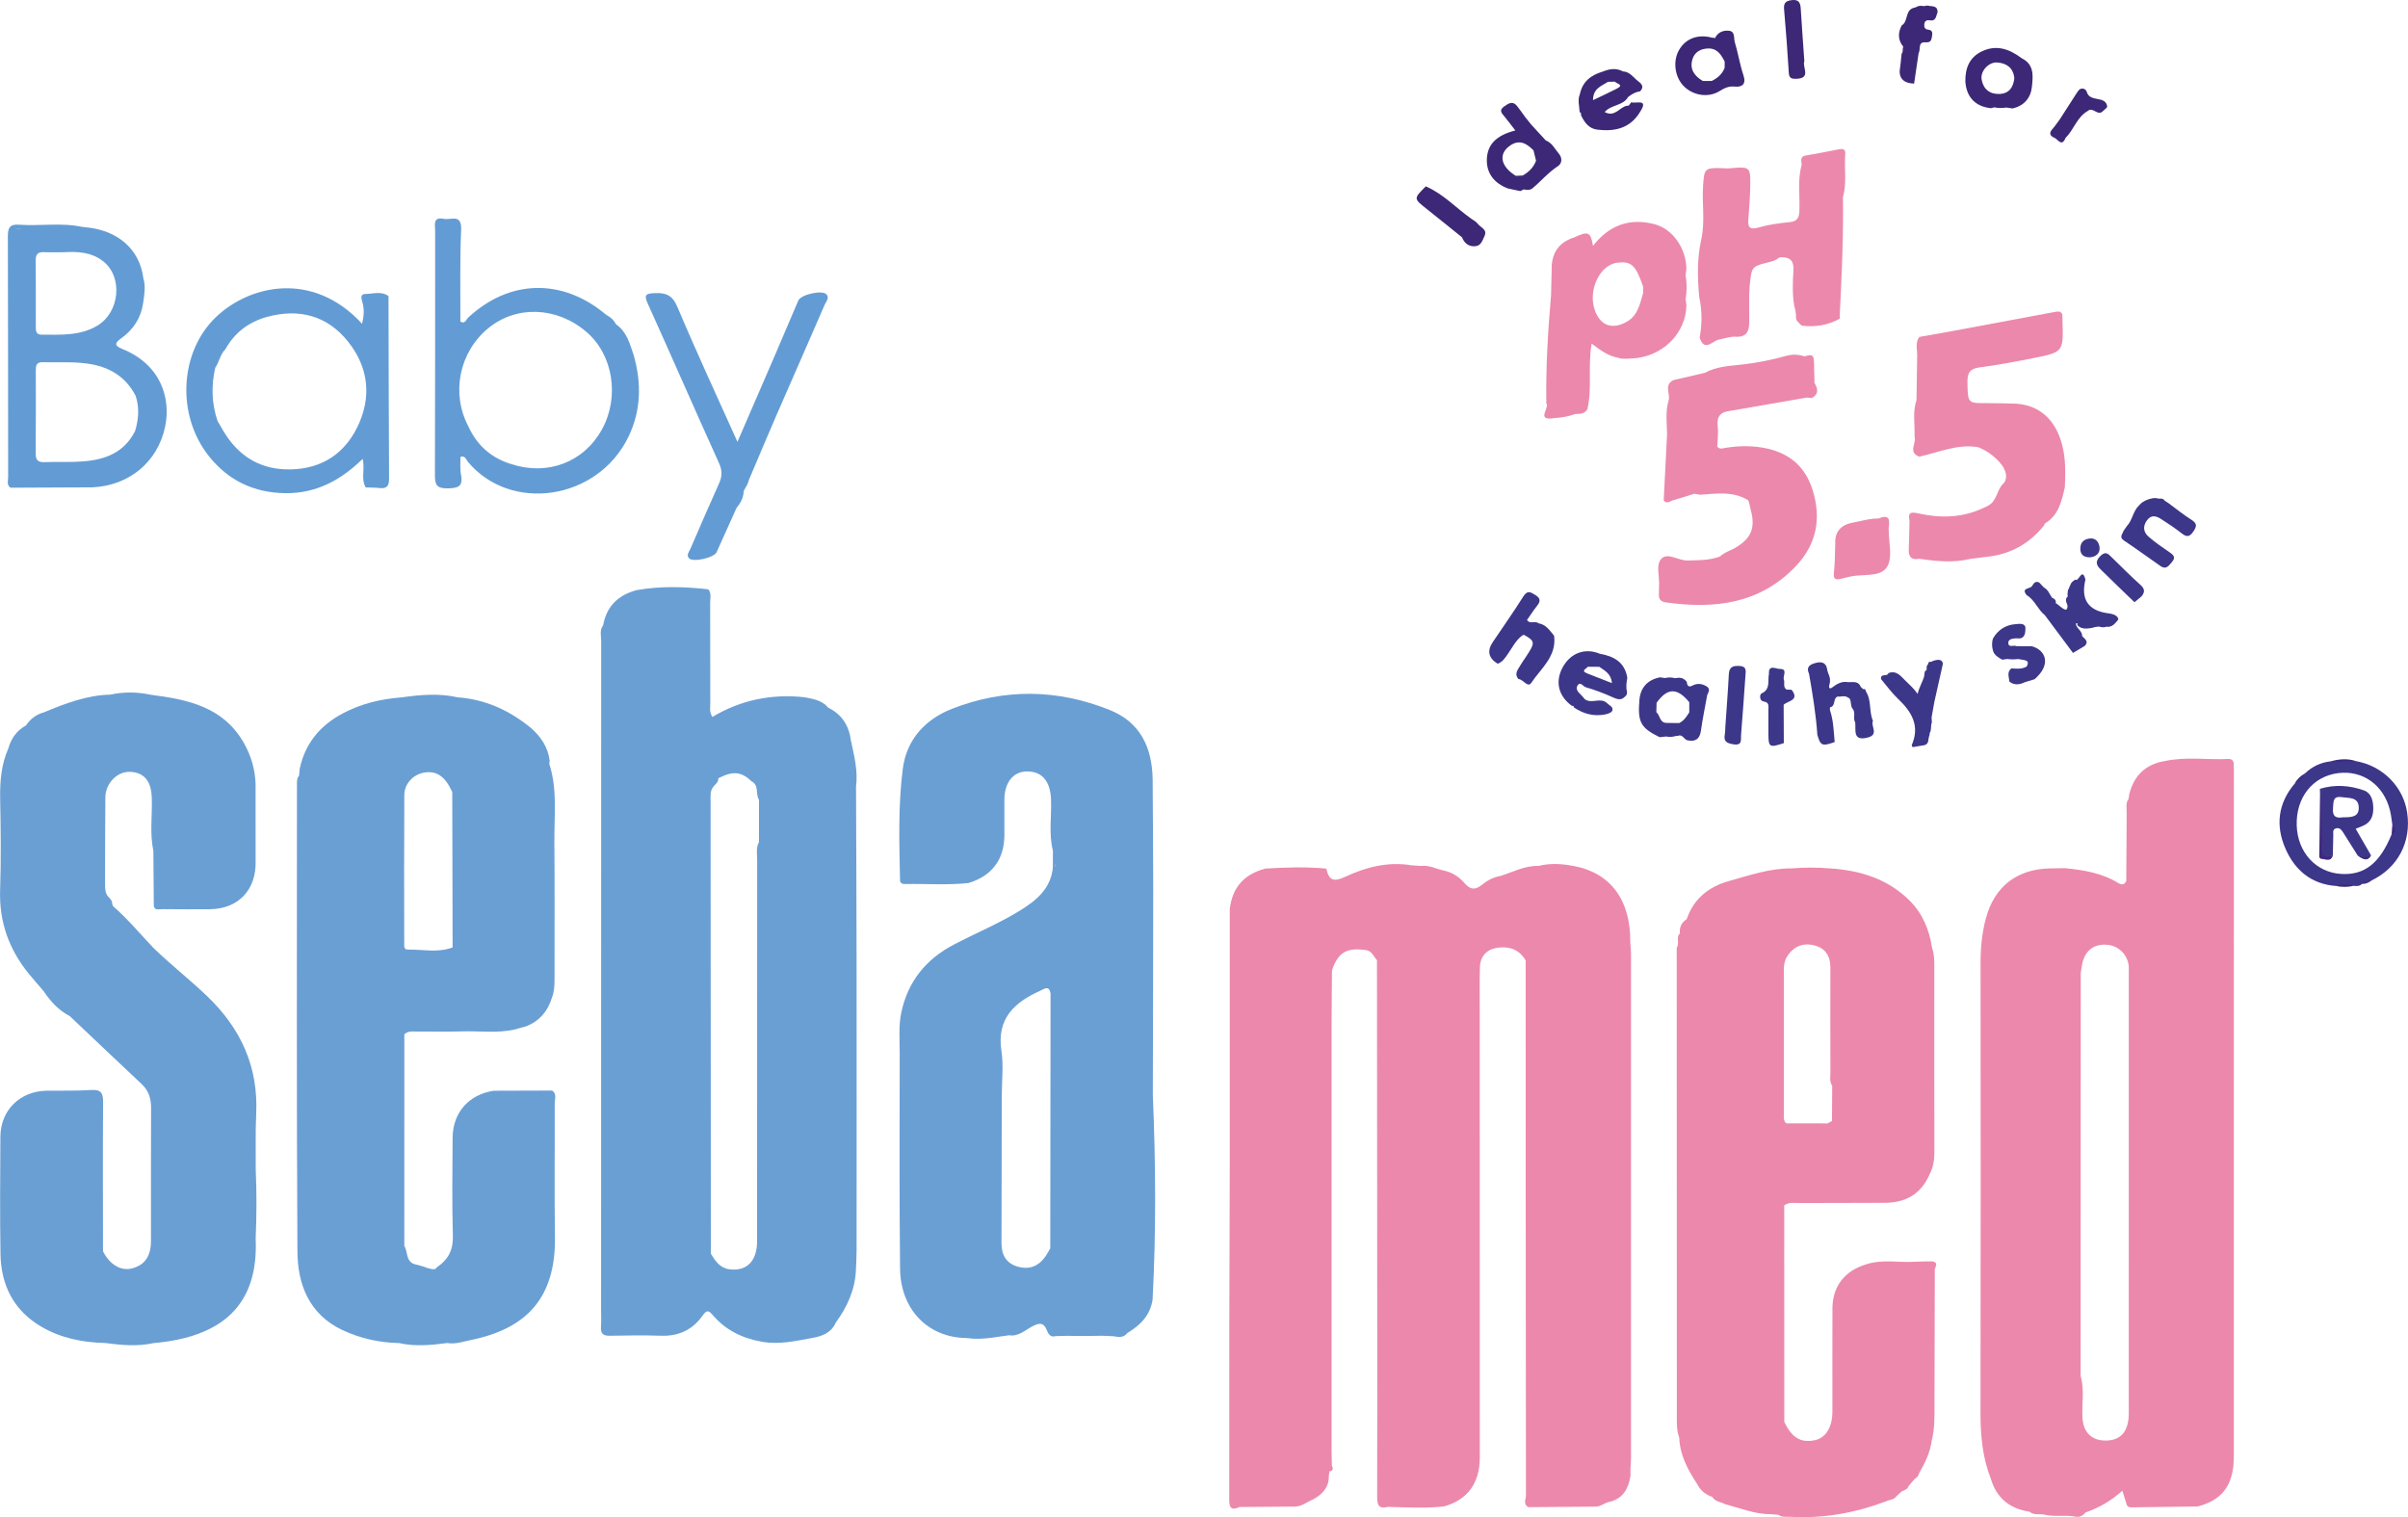 <?xml version="1.0" encoding="UTF-8"?><svg id="Capa_1" xmlns="http://www.w3.org/2000/svg" width="149.87" height="94.43" viewBox="0 0 344.261 216.918"><path d="M336.869,108.828c-1.212,.459-2.425,.608-3.643,.02,1.212-.34,2.426-.427,3.643-.02Z" style="fill:#3e297e;"/><path d="M329.522,110.589c.021,.985-.443,1.48-1.446,1.433,.328-.633,.823-1.097,1.446-1.433Z" style="fill:#3d2c7e;"/><path d="M333.946,126.671c.848-.554,1.7-.535,2.556-.018-.851,.192-1.702,.194-2.556,.018Z" style="fill:#3d2878;"/><path d="M337.7,126.376c-.165-.085-.51-.267-.443-.275,.598-.068,1.148-.687,1.797-.213-.397,.313-.834,.515-1.354,.487Z" style="fill:#433180;"/><g><path d="M122.383,112.466h0c.289-2.25-.255-4.408-.731-6.573-.269-2.146-1.293-3.768-3.275-4.728l.014-.002c-.87-1.047-2.122-1.227-3.346-1.472-4.709-.521-9.14,.376-13.205,2.817-.463-.762-.293-1.379-.295-1.961-.017-4.789,.001-9.577-.018-14.366-.003-.644,.218-1.34-.267-1.925-3.414-.386-6.826-.487-10.229,.114h0s0,0,0,0c-2.627,.692-4.311,2.286-4.803,5.019,0,0,.002,.007,.002,.007v0s0-0-0-0c-.544,.706-.284,1.528-.284,2.292-.015,31.886-.013,63.772-.014,95.659,0,.791,.043,1.586-.016,2.372-.073,.967,.337,1.275,1.272,1.258,2.434-.045,4.872-.086,7.304-.002,2.527,.088,4.518-.846,5.953-2.877,.545-.771,.817-.823,1.444-.086,1.844,2.166,4.22,3.322,7.043,3.824,2.492,.443,4.824-.12,7.205-.546,1.427-.255,2.703-.741,3.349-2.19,1.662-2.289,2.795-4.778,2.887-7.658,.031-.911,.088-1.821,.089-2.732,.006-13.627,.014-27.254,0-40.88-.008-8.455-.052-16.91-.08-25.365,0,0,0,0-0,0Zm-14.136,10.437c-.013,18.197-.007,36.393-.014,54.59-.001,2.818-1.504,4.302-3.938,3.982-1.382-.182-2.039-1.184-2.67-2.238,0,0,0-0,0-0-.013-21.566-.027-43.132-.036-64.698-0-.72-.109-1.472,.421-2.089,.287-.36,.72-.637,.685-1.183h0c2.103-1.069,3.281-.959,4.762,.445,0,0,0,0,0,0,1.102,.579,.517,1.83,1.05,2.635,0,.001,0,.002,0,.002-.001,2.017-.002,4.034-.003,6.051-.448,.797-.257,1.668-.258,2.505Z" style="fill:#6a9fd4;"/><path d="M164.815,156.633c.02-9.798,.053-19.596,.054-29.395,.001-5.294-.051-10.587-.079-15.881h0c-.093-4.495-1.751-8.079-6.13-9.843-7.474-3.01-15.07-3.106-22.551-.176-3.808,1.491-6.505,4.363-7.047,8.611-.678,5.312-.502,10.669-.387,16.013,.092,.368,.383,.436,.695,.43,3.031-.057,6.067,.183,9.094-.143,0,0-0,0-0-0h0c3.337-1.01,5.11-3.358,5.128-6.813,.009-1.697-.005-3.394,0-5.091,.007-2.455,1.242-4.018,3.19-4.05,2.178-.036,3.369,1.394,3.474,3.949,.101,2.462-.343,4.946,.273,7.388-.003,.807-.006,1.614-.009,2.422-0,0-0,0-0,0-.302,2.982-2.316,4.656-4.647,6.1-3.06,1.895-6.393,3.258-9.567,4.93-3.934,2.072-6.484,5.218-7.441,9.617-.421,1.935-.237,3.879-.24,5.818-.015,10.286-.06,20.573,.052,30.859,.064,5.87,4.025,9.873,9.475,9.921,1.205,.177,2.407,.122,3.609-.036-0,0-0-0-.001-0,0,0,0,0,0,0,.832-.118,1.665-.237,2.497-.355,1.385,.221,2.332-.771,3.412-1.315,.946-.476,1.534-.526,1.97,.545,.228,.561,.516,1.128,1.312,.888,.574-.012,1.148-.026,1.722-.039,1.617,.047,3.234,.033,4.851-.011,.554,.016,1.109,.034,1.663,.07,.72,.133,1.437,.252,1.968-.448,1.848-1.101,3.276-2.522,3.623-4.764,.517-9.732,.45-19.466,.039-29.199Zm-14.013-32.739v-.351c.04,.124,.064,.25,0,.351Zm-1.294,55.682c-.954,1.393-2.249,1.987-3.915,1.545-1.724-.457-2.418-1.671-2.413-3.392,.021-7.038,.029-14.077,.041-21.116,.003-2.124,.264-4.287-.051-6.363-.703-4.626,1.853-6.938,5.56-8.607,.594-.267,1.249-.804,1.462,.379l-.041,36.462c-.213,.364-.405,.743-.643,1.091Z" style="fill:#6a9fd4;"/><path d="M36.557,167.234s0,.001-0,.001c0-0,0-.001,0-.001,.016-2.666-.058-5.335,.066-7.996,.315-6.746-2.211-12.22-7.043-16.84-2.497-2.388-5.225-4.505-7.691-6.917-1.881-1.976-3.625-4.085-5.688-5.885-.081-.093-.134-.2-.158-.321,.022-.509-.318-.816-.633-1.137-.39-.522-.395-1.127-.393-1.741,.014-4.131-.001-8.262,.041-12.392,.021-2.031,1.708-3.724,3.528-3.651,2.032,.081,3.027,1.328,3.109,3.691,.088,2.535-.311,5.085,.227,7.606,.02,2.528,.04,5.056,.06,7.583h0c-.051,1.048,.752,.741,1.273,.748,2.238,.03,4.476,.023,6.714,.012,4.103-.02,6.713-2.789,6.571-6.956-.002-3.647-.003-7.294-.005-10.941h0c-.064-2.097-.639-4.048-1.673-5.869-2.936-5.172-8.016-6.213-13.285-6.891-1.937-.42-3.875-.44-5.815-.025,0,0,0,0,0,0h-0c-3.372,.083-6.449,1.271-9.505,2.54-1.087,.289-1.915,.931-2.538,1.854l.004,.002c-1.316,.724-2.125,1.84-2.526,3.271C.166,109.312-.031,111.759,.019,114.285c.085,4.319,.138,8.646-.008,12.962-.153,4.551,1.265,8.478,4.093,11.962,.688,.847,1.415,1.663,2.125,2.493,.985,1.465,2.139,2.753,3.739,3.574,3.434,3.249,6.862,6.506,10.307,9.744,1.005,.945,1.327,2.08,1.32,3.434-.035,6.309-.008,12.619-.016,18.928-.003,2.24-.878,3.489-2.727,3.97-1.563,.407-3.189-.557-4.13-2.449-.005-7.106-.042-14.213,.013-21.318,.01-1.333-.32-1.834-1.721-1.743-2.118,.136-4.248,.079-6.373,.103,0,0,0,0,.001,0-0,0-0,0-.001,0-3.782,.062-6.568,2.794-6.59,6.557-.033,5.594-.076,11.19,.013,16.782,.071,4.5,1.919,8.13,5.901,10.435,2.788,1.614,5.877,2.22,9.078,2.297,2.301,.303,4.602,.519,6.904,.014-0,0-0,0-0,0h0c9.841-.868,15.033-5.449,14.599-14.962,.148-3.278,.156-6.556,.009-9.834Z" style="fill:#6a9fd4;"/><path d="M78.944,155.921c-2.789,.009-5.578,.018-8.368,.027,0,0,.001,0,.001,0-0,0-.001,0-.001,0-3.568,.546-5.847,3.122-5.87,6.73-.029,4.673-.1,9.35,.037,14.019,.058,1.983-.65,3.348-2.188,4.422-.117,.051-.195,.139-.234,.261-.083,.044-.164,.057-.244,.071-.069,.004-.139,.009-.208,.013-.28-.019-.552-.141-.832-.193-.584-.25-1.207-.365-1.813-.535-1.237-.459-.91-1.767-1.423-2.619,.002-10.077,.003-20.155,.004-30.232-0,0-.07-.024-.07-.024,.004-.018,.012-.029,.017-.046,.018,.024,.035,.047,.053,.071,.545-.542,1.24-.397,1.896-.4,2.125-.012,4.251,.042,6.374-.025,2.471-.078,4.959,.286,7.414-.251,.597-.164,1.194-.328,1.791-.492,0,0-0-0-0-0,0,0,0,0,0,0,1.843-.748,3.006-2.107,3.593-3.987,.351-.86,.404-1.758,.403-2.678-.012-6.561,.037-13.123-.022-19.684-.033-3.736,.46-7.517-.733-11.181,0,0,0,0-0,0h0c.021-.128,.043-.257,.064-.385-.224-1.946-1.237-3.446-2.666-4.711-3.062-2.51-6.509-4.103-10.501-4.393-2.665-.603-5.329-.368-7.993,.009,0,0,0,0,0,0h-0c-2.98,.218-5.855,.914-8.482,2.32-3.171,1.697-5.339,4.271-6.097,7.884-.032,.332-.065,.664-.097,.997h0s-0-0-0-0c-.353,.409-.299,.908-.299,1.39,.003,22.208-.063,44.417,.067,66.625,.028,4.759,1.703,9.016,6.426,11.239,2.543,1.197,5.277,1.801,8.108,1.863,2.301,.518,4.602,.293,6.903-.009-0,0-.001,0-.001-0h.001c1.119,.208,2.181-.185,3.238-.398,7.974-1.609,12.287-5.921,12.145-14.862-.1-6.326-.008-12.655-.036-18.982-.003-.617,.337-1.35-.357-1.853Zm-14.291-42.684c.017,7.405,.034,14.81,.051,22.215-2.104,.813-4.28,.271-6.422,.313-.591,.012-.494-.596-.495-.997-.007-7.032-.029-14.065,.014-21.097,.01-1.666,1.327-2.995,2.926-3.226,1.744-.252,2.926,.589,3.926,2.792,0,0,0,0,0,0Z" style="fill:#6a9fd4;"/></g><g><path d="M319.359,109.287c.002-.529-.276-.795-.786-.772-3.027,.139-6.075-.352-9.086,.294,0,0,0,0,0,0h-0c-2.747,.46-4.41,2.077-5.076,4.756-.029,.211-.057,.423-.085,.635v.001s-0-.001-0-.001c-.452,.592-.274,1.283-.28,1.935-.032,3.273-.041,6.546-.059,9.82-.266,.567-.634,.605-1.151,.288-2.332-1.428-4.95-1.852-7.609-2.118-.729,.011-1.459,.015-2.188,.033-4.722,.116-7.914,2.618-9.126,7.149-.552,2.065-.758,4.161-.757,6.302,.019,21.454,.031,42.908-.009,64.361-.006,3.25,.279,6.412,1.478,9.453,.816,2.782,2.717,4.29,5.54,4.717,.629,.565,1.434,.236,2.138,.42,1.467,.354,2.979-.011,4.455,.287,.566,.114,1.05-.159,1.416-.61,1.921-.653,3.651-1.661,5.253-3.109,.254,.811,.431,1.377,.608,1.944,.097,.36,.382,.442,.697,.438,3.156-.037,6.313-.081,9.47-.122h0c3.182-.841,4.745-2.624,5.101-5.819,.021-.485,.061-.97,.061-1.455,.004-32.578,.005-65.156,.005-97.734,0-.365-.012-.729-.01-1.094Zm-18.109,96.669c-2.139,.093-3.404-1.103-3.526-3.256-.112-1.99,.313-4.003-.263-5.972-0-0-0-0-0-.001,.006-19.205,.012-38.411,.018-57.617h0c.089-.525,.137-1.061,.274-1.573,.468-1.75,1.72-2.611,3.521-2.461,1.551,.129,2.841,1.349,3.049,2.912,.048,.359,.025,.729,.025,1.094,0,20.993,.001,41.986-.003,62.979-.001,2.497-1.055,3.806-3.095,3.895Z" style="fill:#ec88ac;"/><path d="M233.078,134.746h0c.075-6.02-2.801-9.935-8.025-10.919-1.686-.327-3.373-.449-5.063-.03,0,0,0,0,0,0h-0c-1.964-.052-3.673,.863-5.47,1.445-1.036,.165-1.933,.662-2.72,1.305-.89,.728-1.611,.638-2.335-.197-.8-.923-1.758-1.61-2.98-1.868-1.117-.213-2.151-.841-3.344-.672-.449-.032-.899-.064-1.349-.095h-0s.001-0,.001-0c-3.334-.557-6.51,.256-9.44,1.628-1.748,.818-2.355,.502-2.737-1.155-2.902-.281-5.804-.177-8.706-.006,.001,0,.001,0,.002,0-.001,0-.001,0-.001,0-3.095,.833-4.731,2.699-5.099,5.814-.001,12.523-.002,25.047-.002,37.57,0,0,0-0,0-0h0c-.021,7.164-.051,14.328-.06,21.491-.01,8.379,.007,16.759-.012,25.138-.002,1.074,.049,1.922,1.471,1.267,2.558-.02,5.116-.04,7.674-.059-0,0-0,0-.001-0,0,0,0,0,0,0,1.143,.09,1.972-.676,2.935-1.076,1.356-.761,2.206-1.793,2.156-3.304,.03-.202,.061-.404,.091-.606-.001-.027-.001-.054-.002-.08,.081,.028,.179,.018,.301-.04l-.005-.001c.253-.214,.215-.453,.058-.702-.016-.789-.047-1.578-.047-2.366-.003-20.162-.004-40.324,.001-60.486,.001-2.671,.038-5.342,.058-8.013,.856-2.519,2.058-3.265,4.687-2.906,.975,.026,1.241,.891,1.745,1.475l0,0c.014,17.491,.029,34.982,.039,52.473,.005,8.017,.012,16.034-.014,24.051-.004,1.106,.035,2.004,1.529,1.621,2.67,.066,5.341,.228,8.008-.059-0,0-0,0-0,0h0c3.37-.932,5.135-3.307,5.136-6.995,.004-21.157-.004-42.314-.006-63.471-0-2.189-.034-4.378,.02-6.566,.042-1.697,1.025-2.687,2.697-2.873,1.663-.185,2.98,.359,3.848,1.838,.006,25.49,.008,50.98,.041,76.471,.001,.553-.442,1.286,.364,1.697,3.156-.026,6.313-.051,9.47-.077h0c.832,.062,1.432-.609,2.215-.703,1.89-.51,2.617-1.931,2.898-3.7-.001-.354-.001-.708-.002-1.062,.027-.485,.078-.971,.078-1.456,.004-24.034,.005-48.069,0-72.103-0-.545-.068-1.091-.104-1.636,0,0,0,0-0,0Z" style="fill:#ec88ac;"/><path d="M276.236,180.346c-.78,.014-1.562-.004-2.339,.049-2.38,.162-4.799-.408-7.144,.385,0,0,0,0,0,0-3.06,.945-4.758,3.146-4.772,6.28-.021,4.911-.003,9.823-.007,14.734-.002,2.261-.945,3.794-2.518,4.116-2.015,.412-3.288-.353-4.362-2.62-.004-10.315-.007-20.631-.011-30.946,0,0,0-0,0-0,.639-.49,1.39-.341,2.105-.344,4.118-.018,8.236-.004,12.354-.032,2.931-.02,5.102-1.277,6.306-4.024,.522-.989,.707-2.04,.705-3.158-.017-8.937-.017-17.873-.009-26.81,.001-.858-.046-1.699-.332-2.514h0c-.401-2.578-1.369-4.899-3.247-6.75-3.142-3.098-7.077-4.278-11.363-4.558-1.816-.142-3.632-.153-5.448,.001,0,0,.001,0,.001,0-0,0-.001,0-.001-0-3.149-.021-6.086,.999-9.061,1.835-2.749,.792-4.794,2.387-5.843,5.118-.016,.119-.06,.226-.132,.321-.734,.504-1.053,1.174-.941,2.014-.61,.53-.012,1.465-.464,2.048,.006,22.213,.013,44.426,.02,66.639,0,1.155-.071,2.317,.344,3.43h0c.091,2.487,1.224,4.571,2.542,6.585,.422,.831,1.057,1.431,1.924,1.78,.101,.008,.19,.046,.267,.113,.415,.692,1.22,.688,1.835,1.023,2.176,.569,4.284,1.45,6.588,1.432,.332,.026,.663,.052,.995,.077h0s-0,0-0,0c.533,.393,1.158,.261,1.749,.295,4.7,.268,9.226-.55,13.617-2.198,.503-.253,1.155-.197,1.522-.733,.25-.229,.5-.458,.751-.686,.402-.201,.87-.319,1.029-.824,.282-.329,.563-.658,.845-.988,.347-.164,.539-.449,.63-.811,.858-1.474,1.593-2.996,1.811-4.716,.418-1.594,.385-3.222,.386-4.852,.004-6.531,.029-13.062,.045-19.592,.151-.467,.498-1-.377-1.122Zm-21.206-41.71c-.001-.691,.112-1.331,.486-1.911,.942-1.46,2.308-1.98,3.942-1.54,1.54,.415,2.233,1.536,2.228,3.144-.018,4.987-.009,9.975,.005,14.962,.002,.656-.16,1.345,.254,1.952,0,.001,0,.001,0,.002-.009,1.676-.019,3.353-.029,5.029-.215,.115-.43,.231-.645,.346-0,0-.001,0-.001,0-1.963-.003-3.925-.006-5.888-.009-.432-.371-.351-.879-.351-1.357-.001-6.873,.007-13.746-.002-20.619Z" style="fill:#ec88ac;"/></g><g><path d="M118.133,42.068c-.632-.643-3.64,.049-4.005,.897-1.154,2.676-2.279,5.364-3.432,8.04-1.709,3.968-3.433,7.93-5.269,12.169-2.974-6.628-5.892-12.902-8.578-19.274-.714-1.694-1.623-2.064-3.261-1.991-1.312,.058-1.543,.261-.972,1.524,3.425,7.58,6.745,15.208,10.177,22.785,.48,1.059,.458,1.899,.004,2.905-1.401,3.098-2.745,6.221-4.095,9.342-.181,.419-.612,.872-.215,1.338,.545,.642,3.599-.044,3.965-.858,.948-2.102,1.892-4.205,2.838-6.308,.54-.664,.963-1.381,1.02-2.262-.003-.108,.023-.208,.079-.301,.274-.466,.557-.927,.679-1.463,1.329-3.125,2.639-6.259,3.993-9.373,2.276-5.235,4.59-10.452,6.851-15.693,.19-.439,.725-.964,.22-1.477Z" style="fill:#639cd4;"/><path d="M55.54,42.325c-1.038-.739-2.195-.313-3.297-.294-.688,.012-.645,.489-.47,1.051,.317,1.021,.278,2.058-.019,3.203-6.98-7.59-16.036-5.598-20.909-.924-5.152,4.942-5.683,13.936-.995,19.844,2.755,3.473,6.418,5.247,10.922,5.307,4.431,.059,7.963-1.869,11.07-4.9,.371,1.47-.288,2.841,.443,4.078,.667,.027,1.338,.014,2,.088,1.062,.119,1.344-.359,1.338-1.362-.05-8.697-.06-17.395-.083-26.092h0Zm-4.503,18.826c-2.066,4.151-5.674,6.11-10.262,5.952-3.86-.132-6.781-2.071-8.779-5.377-.308-.51-.602-1.03-.902-1.545-.839-2.487-.91-5.009-.335-7.56,.006-.018,.011-.037,.017-.055,.573-.822,.689-1.893,1.434-2.62,1.312-2.367,3.297-3.877,5.885-4.619,4.616-1.274,8.658-.234,11.647,3.497,2.989,3.729,3.434,8.028,1.294,12.328Z" style="fill:#639cd4;"/><path d="M17.441,49.874c-1.264-.506-.897-.939-.081-1.532,1.689-1.228,2.776-2.852,3.09-4.948,.173-1.205,.404-2.409,.039-3.619-.522-4.162-3.701-6.925-8.397-7.295-.104-.044-.211-.055-.322-.034h-.001s0,0,.001,0c-2.997-.656-6.035-.101-9.044-.321-1.325-.097-1.612,.437-1.608,1.668,.042,11.479,.024,22.959,.041,34.439,.001,.506-.244,1.11,.345,1.497,3.89-.017,7.781-.035,11.671-.052h-0c5.273-.226,9.404-3.632,10.444-8.741,.812-3.984-.61-8.833-6.178-11.06Zm-2.682-12.51c2.852,2.263,2.349,7.301-.86,9.204-2.496,1.48-5.256,1.28-7.986,1.28-.792,0-.799-.583-.799-1.149-.001-3.161,.016-6.322-.012-9.483-.007-.863,.33-1.206,1.185-1.163,.849,.042,1.702,.009,2.876,.009,1.77-.106,3.864-.072,5.596,1.302Zm-11.576-4.721c-.028,.003-.057,.004-.085,.007-.328,.011-.656,.025-.985,.049,.355-.059,.712-.059,1.069-.056Zm7.566,33.385c-1.457,.047-2.917-.013-4.373,.047-.932,.038-1.29-.281-1.28-1.246,.041-3.947,.023-7.896,.019-11.843-.001-.66,.053-1.221,.939-1.198,2.122,.053,4.247-.1,6.367,.186,3.085,.415,5.502,1.79,6.968,4.62,0,0,0,0,0,0,.561,1.694,.422,3.377-.087,5.053-1.797,3.516-5.019,4.268-8.553,4.382Z" style="fill:#639cd4;"/><path d="M88.064,46.367l.005-.001c-.251-.469-.585-.862-1.047-1.138-.152-.098-.316-.181-.454-.296-6.219-5.186-13.756-4.994-19.633,.471-.285,.265-.448,.984-1.119,.573,.019-4.37-.086-8.745,.108-13.106,.105-2.363-1.435-1.376-2.463-1.58-1.621-.322-1.253,.847-1.254,1.677-.01,11.655,.013,23.309-.032,34.964-.005,1.363,.254,1.914,1.782,1.89,1.493-.023,2.285-.221,1.948-1.946-.161-.822-.064-1.693-.084-2.542,0,0,0-0,0-0,.67-.268,.809,.381,1.065,.688,6.109,7.337,18.533,5.521,22.938-3.534,1.844-3.791,1.899-7.689,.782-11.672-.57-1.641-.973-3.377-2.542-4.448Zm-2.015,15.037c-2.579,4.673-7.736,6.649-12.934,4.957h0v0c-2.876-.872-4.927-2.682-6.165-5.417-2.49-4.714-1.296-10.606,2.84-14.007,4.029-3.314,9.797-3.106,14.032,.504,3.831,3.267,4.795,9.311,2.228,13.963Z" style="fill:#639cd4;"/></g><path d="M344.147,116.185c-.551-3.706-3.466-6.653-7.277-7.357-1.215-.027-2.428,.135-3.643,.02-1.432,.16-2.666,.742-3.704,1.74-.28,.681-.75,1.171-1.446,1.433-2.412,2.829-2.769,6.032-1.326,9.328,1.342,3.064,3.686,5.05,7.196,5.322,.85-.289,1.702-.257,2.556-.018,.434,.056,.855,.057,1.198-.278-.043-.097-.163-.282-.136-.272,.546,.216,.969-.355,1.49-.216,3.774-1.825,5.714-5.521,5.092-9.703Zm-2.224,3.097c-1.689,4.153-3.875,5.868-7.224,5.667-3.593-.216-6.222-3.086-6.343-6.923-.126-3.989,2.266-7.021,5.906-7.487,3.56-.457,6.59,1.736,7.452,5.417,.151,.645,.211,1.312,.313,1.969,.155,.467,.32,.935-.105,1.357Z" style="fill:#3c3789;"/><path d="M341.923,119.282c.035-.452,.07-.905,.105-1.357,.288,.477,.777,.97-.105,1.357Z" style="fill:#3d287a;"/><g><path d="M257.962,8.764c-.181-2.607-.364-5.085-.518-7.566-.054-.871-.334-1.312-1.333-1.174-.847,.117-1.12,.446-1.047,1.294,.261,3.019,.49,6.042,.674,9.066,.044,.733,.309,.89,.996,.883,2.327-.023,.871-1.73,1.229-2.503Z" style="fill:#3c2876;"/><path d="M211.309,32.036c-.249-.333-.64-.549-.995-.785-2.159-1.534-3.985-3.533-6.471-4.606-1.766,1.753-1.758,1.742,.121,3.226,1.693,1.337,3.365,2.7,5.047,4.052,.359,.881,1.005,1.389,1.964,1.272,.777-.095,.969-.834,1.251-1.427,.463-.97-.525-1.208-.917-1.732Z" style="fill:#3c2876;"/><path d="M271.865,3.648c.006-.004,.009-.009,.015-.013,.002-.004,.004-.008,.006-.012l-.021,.025Z" style="fill:#3c2876;"/><path d="M275.572,.795c-.175,.033-.351,.057-.527,.079-.423-.086-.824-.059-1.183,.183-.078,.018-.158,.032-.235,.056-1.312,.335-.769,1.958-1.746,2.523-.537,1.039-.568,2.046,.196,3.002,.012,.027,.014,.053,.024,.08-.152,.295,.035,.708-.234,.962-.024,.226-.048,.452-.071,.678-.044,.407-.06,.82-.136,1.222q-.434,2.275,1.993,2.377c.214-1.443,.428-2.886,.641-4.329,.331-.532-.155-1.657,.963-1.576,.701,.051,.855-.216,.94-.756,.077-.493,.192-.981-.557-1.062-.439-.048-.584-.353-.529-.784,.061-.477,.38-.613,.772-.544,.928,.162,.882-.607,1.118-1.113,.055-1.09-.842-.825-1.429-.998Z" style="fill:#3c2876;"/><path d="M298.325,13.101c-.106-.399-.847-.754-1.286,.001-.061,.105-.139,.2-.204,.302-.786,1.221-1.571,2.443-2.356,3.665-.356,.472-.684,.971-1.076,1.411-.524,.588-.265,.981,.305,1.215,.504,.207,1.065,1.379,1.597,.013,1.199-1.157,1.617-2.958,3.162-3.83,.729-.672,1.376,.701,2.103,.085,.243-.259,.726-.558,.69-.769-.27-1.592-2.509-.49-2.934-2.093Z" style="fill:#3c2876;"/><path d="M233.219,14.619c-.121,.161-.243,.322-.364,.483-.101,.013-.201,.023-.297,.025-1.026,.22-1.706,1.676-3.144,.891,.968-1.094,2.642-.878,3.349-2.147,.508-.392,1.044-.727,1.7-.805,.592-.584,.324-1.028-.232-1.425-.698-.533-1.188-1.386-2.202-1.433-.978-.523-1.948-.36-2.915,.037h-0c-1.666,.491-2.883,1.434-3.247,3.233h0s0,0,0,0c-.355,.833-.067,1.675-.034,2.514,.069,.07,.138,.14,.207,.21-.004,.088-.005,.176-.011,.264,.504,1.05,1.129,1.959,2.429,2.081,2.478,.28,4.621-.236,6.01-2.536h0s0,0,0,0c1.294-1.995-.589-1.145-1.248-1.392Zm-5.469-.3c-.017-1.655,1.202-2.028,2.151-2.624h0c.333-.007,.665-.013,.998-.02,.165,.318,1.401,.405,.238,1.007-1.06,.549-2.149,1.042-3.388,1.638Z" style="fill:#3c2876;"/><path d="M220.996,20.079l-2.094-2.279c-.276-.343-.552-.686-.828-1.029,0,0,0,0,0,0v-0c-.391-.535-.765-1.084-1.177-1.603-.622-.784-1.186-.413-1.839,.04-.796,.552-.388,.948,.016,1.437,.527,.639,1.021,1.306,1.565,2.008-2.722,.698-3.982,2-4.067,4.085-.08,1.961,.976,3.436,3.015,4.21,0,0,0,0,0,0,0,0-0,0-0,0,.589,.125,1.179,.25,1.768,.375,.164-.082,.328-.163,.492-.245,.123,.023,.245,.046,.368,.067,.31,.024,.631-.015,.863-.208,1.238-1.035,2.279-2.285,3.656-3.182,.619-.403,.625-1.208,.133-1.781-.575-.671-.962-1.548-1.87-1.895Zm-3.307,5.015s-0,0-0,0c0,0,0,0,0,0-.329,.015-.657,.03-.985,.045-2.198-1.362-2.527-3.165-.786-4.345,1.343-.911,2.369-.261,3.321,.705h0s0,0,0,0c.122,.492,.245,.985,.367,1.477h0c-.359,.96-1.038,1.629-1.917,2.119Z" style="fill:#3c2876;"/><path d="M248.011,5.997c-.17-.557,.085-1.496-.81-1.597-.844-.096-1.623,.215-2.029,1.082-.093-.089-.2-.113-.322-.072h-0s0,0,0,0c-2.07-.579-3.841,.067-4.809,1.753-.886,1.543-.623,3.758,.602,5.073,1.306,1.401,3.535,1.802,5.159,.809,.708-.433,1.307-.751,2.208-.665,1.032,.099,1.687-.317,1.236-1.646-.522-1.541-.76-3.178-1.236-4.737Zm-3.303,5.577h0c-.42,.001-.84,.002-1.261,.002-1.208-.705-1.926-1.693-1.479-3.125,.319-1.023,1.178-1.49,2.234-1.52,1.302-.037,1.87,.89,2.373,1.882h0s0,0,0,0c-.004,.301-.008,.602-.012,.903-.355,.882-1.013,1.462-1.855,1.858Z" style="fill:#3c2876;"/><path d="M289.058,8.343c-1.73-1.308-3.587-2.012-5.704-1.006-1.798,.854-2.403,2.421-2.374,4.309,.148,2.249,1.444,3.601,3.666,3.823,.152-.054,.305-.092,.457-.121,.579,.11,1.156,.127,1.731,.024,.294,.043,.588,.093,.881,.135,1.666-.375,2.619-1.5,2.783-3.107,.154-1.508,.358-3.177-1.439-4.057Zm-3.203,5.09c-1.414,.053-2.327-.719-2.551-2.096-.192-1.182,1.023-2.488,2.223-2.405,1.34,.093,2.297,.746,2.456,2.237-.134,1.289-.727,2.211-2.128,2.264Z" style="fill:#3c2876;"/></g><g><path d="M294.814,63.59c-.939-3.61-3.235-5.653-6.606-5.879-1.339-.026-2.677-.079-4.015-.072-2.924,.015-2.856,.026-2.912-2.997-.025-1.36,.37-1.944,1.774-2.122,2.526-.32,5.033-.808,7.533-1.298,4.429-.869,4.424-.892,4.28-5.389-.006-.182-.005-.365-.002-.547,.012-.688-.404-.816-.962-.712-5.061,.941-10.12,1.887-15.18,2.833-1.44,.254-2.879,.507-4.319,.761-.68,.905-.241,1.931-.316,2.902,0-0,0-0,0-.001,0,0,0,0-0,.001-.03,2.039-.061,4.079-.092,6.118-0,.001-0,.002-0,.002-.578,1.712-.213,3.475-.286,5.214l0-0s-0,0-0,0c.337,.936-.999,2.267,.681,2.887,0,0,0-0-0-0h0c2.784-.613,5.467-1.857,8.431-1.354,1.471,.607,2.679,1.546,3.596,2.851,.367,.725,.591,1.458,.115,2.226-.82,.672-.925,1.764-1.514,2.572-.373,.607-1.022,.834-1.614,1.106-2.91,1.334-5.94,1.412-9.012,.74-.943-.206-1.723-.385-1.397,1.034,0,0,0,0,0,0,0,0-0-0-0-0-.034,1.366-.048,2.732-.108,4.097-.049,1.111,.448,1.533,1.521,1.328h0c2.427,.359,4.853,.6,7.282,.015-0,0-0,0-.001-0h0c.955-.121,1.91-.242,2.865-.362,3.178-.446,5.727-1.974,7.714-4.472-0-.093,.032-.172,.097-.238,1.956-1.169,2.383-3.178,2.839-5.17,.095-2.038,.132-4.073-.392-6.071Z" style="fill:#ec88ac;"/><path d="M242.995,48.258c.612,1.933,1.632,.757,2.551,.338,.961-.175,1.891-.552,2.895-.443,1.251-.04,1.614-.807,1.639-1.92,.043-1.874-.095-3.753,.094-5.622,.25-2.482,.303-2.526,2.662-3.112,.533-.133,1.056-.268,1.477-.648,.111-.055,.228-.077,.351-.065,1.338-.021,1.83,.558,1.735,1.954-.113,1.669-.159,3.364,.122,5.034,.161,.409,.189,.871,.258,1.316-.052,.379-.021,.736,.353,1,.12,.175,.272,.338,.494,.473,1.919,.243,3.732-.072,5.429-1.012-.002-.103-.015-.205-.04-.306,.287-5.691,.549-11.383,.465-17.085v-.001s0,.001,0,.001c.583-2.01,.16-4.074,.328-6.107,.052-.623-.209-.849-.877-.709-1.65,.346-3.315,.625-4.973,.931-.7,.29-.338,.887-.393,1.364v.001s-0-.001-0-.001c-.599,2.136-.227,4.324-.31,6.486-.04,1.035-.307,1.526-1.406,1.637-1.5,.151-3.019,.352-4.461,.77-1.471,.426-1.499-.298-1.422-1.345,.102-1.387,.217-2.774,.252-4.163,.081-3.24,.063-3.239-3.034-2.951-.18,.017-.363-.001-.545-.002-.181-.019-.362-.028-.544-.034-2.409-.07-2.447,.154-2.61,2.472-.182,2.585,.315,5.18-.267,7.753-.609,2.694-.531,5.431-.295,8.167,.431,1.942,.43,3.887,.069,5.836Z" style="fill:#ec88ac;"/><path d="M270.006,75.548c.174-1.125,.205-2.106-1.425-1.413,0,0,0,0,0,0h0c-1.284-.019-2.502,.364-3.745,.6q-2.57,.488-2.457,3.025c-.053,1.365-.032,2.739-.188,4.092-.1,.869,.145,1.102,.939,.913,.462-.11,.923-.222,1.385-.333-0,0-0,0-.001-0h0c1.758-.384,4.147,.094,5.141-1.197,1.041-1.351,.336-3.63,.369-5.505,.001-.06-.013-.121-.02-.181Z" style="fill:#ec88ac;"/><path d="M259.027,56.912c1.033-.566,.879-1.339,.38-2.172-.001-.121-.002-.243-.002-.364-.016-.591-.042-1.182-.046-1.773-.012-1.803-.011-2.029-1.409-1.655-.202-.076-.421-.141-.677-.177-.67-.129-1.341-.049-1.973,.128-2.027,.566-4.087,.972-6.171,1.212-1.847,.213-3.714,.27-5.398,1.193-1.486,.345-2.973,.69-4.459,1.035-0,0-0,0-0,.001-1.42,.663-.466,1.909-.703,2.862,0,0,0,0,0,.001v-.001c-.489,1.595-.265,3.224-.233,4.844h0c-.16,3.164-.321,6.328-.481,9.493,.429,.587,.878,.123,1.297,.001,1.028-.298,2.049-.622,3.071-.941,.273,.034,.546,.072,.815,.136,2.349-.155,4.728-.556,6.902,.798,.182,.445,.242,.924,.366,1.385,.694,2.578,.048,4.08-2.221,5.405-.722,.421-1.56,.639-2.178,1.24-1.505,.567-3.083,.537-4.653,.575-1.281,.031-2.807-1.169-3.698-.287-.872,.863-.284,2.56-.359,3.889-.024,.425-.021,.851-.032,1.277-.018,.656,.3,1.008,.951,1.101,6.987,.996,13.522,.24,18.665-5.208,2.9-3.072,3.642-6.722,2.376-10.815-1.119-3.617-3.625-5.501-7.211-6.1-1.742-.291-3.514-.248-5.266,.041-.419,.069-.834,.249-1.165-.182,.03-.958,.176-1.93,.062-2.87-.175-1.442,.419-2.114,1.791-2.242,0,0-0,0-0,0h0c3.657-.634,7.313-1.268,10.97-1.903h0s0,0,0,0c.231,.024,.462,.049,.693,.073Z" style="fill:#ec88ac;"/><path d="M241.101,43.684c-.049-.319-.079-.637-.111-.956,.196-1.117,.187-2.233-.005-3.35,.033-.328,.065-.656,.118-.984-.061-2.855-1.917-5.641-4.545-6.336-3.551-.939-6.522,.134-8.79,3.075-.092,.12,.109-.221-.034-.024-.325-1.946-.674-2.101-2.648-1.177q-3.38,1.067-3.249,4.755c-.03,1.177-.06,2.353-.09,3.53v0s-0-.001-0-.001c-.445,5.14-.756,10.286-.673,15.449,.033,.041,.047,.092,.07,.139,.198,.726-1.441,2.369,.989,1.982l-0-0s0,0,0,0c1.05-.068,2.084-.218,3.074-.601,.678,.01,1.351,.007,1.739-.701,0,0,0,0,0,.001,.699-2.99,.044-6.081,.606-9.364,1.262,.971,2.382,1.782,3.77,2.027,.651,.229,1.328,.135,1.986,.105,4.289-.191,7.7-3.518,7.795-7.571Zm-8.509,2.308c-2.051,1.186-3.809,.591-4.588-1.649-1.008-2.896,.735-6.52,3.27-6.798,1.954-.215,2.582,.374,3.628,3.402,0,0,0,0,0,0,.004,.314,.009,.629,.013,.944-.47,1.537-.712,3.169-2.322,4.1Z" style="fill:#ec88ac;"/></g><g><path d="M313.296,74.311c-1.122-.708-2.157-1.554-3.229-2.341l-.603-.402c-.271-.482-.8-.137-1.152-.359-.166,.006-.331,.013-.497,.019-.588,.105-1.137,.305-1.627,.654-.128,.129-.256,.259-.384,.388-.867,.815-.923,2.107-1.737,2.953-.159,.229-.318,.459-.477,.688-.133,.463-.67,.882,.071,1.375,1.768,1.178,3.483,2.434,5.227,3.648,.787,.548,1.157-.023,1.618-.564,.58-.681,.268-1-.32-1.402-1.05-.719-2.113-1.441-3.059-2.285-.702-.626-.787-1.469-.176-2.296,.644-.871,1.375-.593,2.073-.144,.97,.623,1.935,1.262,2.839,1.975,.711,.561,1.137,.627,1.716-.227,.524-.774,.539-1.161-.282-1.68Z" style="fill:#3c3789;"/><path d="M276.228,94.543c-.064,.095-.147,.116-.248,.061-.166-.002-.269,.078-.307,.241-.009,.043-.012,.088-.018,.132-.256,.183-.21,.476-.201,.756-.018,.024-.027,.051-.05,.074-.119,.06-.198,.155-.238,.283-.029,.219-.058,.439-.086,.658-.235,.779-.684,1.459-.92,2.46-.601-.838-1.192-1.34-1.741-1.883-.671-.664-1.272-1.513-2.433-1.094-.12,.57-1.195-.017-1.054,.871,.801,.942,1.527,1.966,2.42,2.811,1.954,1.848,3.167,3.852,1.966,6.613-.03,.07,.084,.202,.126,.295,.537-.089,1.067-.178,1.598-.267,.849-.145,.555-.939,.808-1.423,.015-.118,.03-.236,.045-.355,.296-.452,.083-1.008,.3-1.476-.014-.244-.028-.488-.041-.733,.128-.723,.256-1.445,.384-2.168h0c.411-1.832,.822-3.663,1.232-5.495q-.115-.902-1.541-.362Z" style="fill:#3c3789;"/><path d="M301.441,87.693q-4.339-.56-3.291-4.831c-.486-1.868-.967,.44-1.452,.002-.273,.201-.585,.363-.682,.729-0,.001-0,.002-.001,.003-.167,.218-.164,.549-.363,.745-.025,.237-.051,.474-.076,.711,.024,.07,.049,.141,.073,.211-.046,.041-.089,.083-.15,.12-.142,.209-.161,.436-.099,.676,.07,.19,.164,.38,.189,.569-.01,.096-.019,.193-.029,.289-.033,.09-.091,.18-.188,.269-.604-.132-.95-.677-1.472-.95,.088-.367-.121-.615-.53-.781-.36-.506-.544-1.151-1.157-1.456l-.665-.709c-.63-.316-.817,.211-1.092,.573-.346,.345-1.527,.207-.71,1.226,1.169,.686,1.58,2.059,2.607,2.873,1.338,1.796,2.676,3.592,4.014,5.388,.571-.34,1.141-.679,1.712-1.019,.588-.664-.042-.978-.393-1.373l-.001,.006c.017-.742-.756-1.07-.907-1.733,.01-.049,.038-.08,.058-.119,.05-0,.099-0,.149-.001,.017-.003,.034-.005,.051-.008-.048,.122-.097,.244,.034,.367,.608,.528,1.317,.414,2.024,.304,.323-.116,.65-.169,.978-.194,.36,.098,.721,.172,1.083,.02,.087,.009,.174,.014,.262,.024,.696-.057,1.046-.585,1.439-1.056q-.076-.702-1.415-.875Z" style="fill:#3c3789;"/><path d="M290.471,92.393c-.726-.002-1.452-.004-2.177-.006-.379-.217-1.139,.276-1.173-.45-.027-.563,.596-.642,1.087-.673,.06-.004,.122-.008,.181,0,1.138,.165,1.178-.845,1.184-1.413,.009-.825-.891-.653-1.399-.616-1.401,.101-2.502,.791-3.229,2.023-.211,.608-.176,1.217,.002,1.825,.194,.576,.675,.864,1.155,1.155,.149,.085,.303,.096,.463,.033,.138-.023,.276-.037,.414-.053,.517,.073,1.036,.07,1.554,.006,.149,.021,.298,.041,.447,.075,.534,.114,1.265,.075,.777,.99-.69,.417-1.445,.323-2.193,.274-.691,.542-.332,1.241-.284,1.894,.736,.572,1.492,.423,2.254,.064,0,0,0,0,.001-0,.448-.136,.896-.272,1.344-.407,2.508-2.179,1.518-4.212-.407-4.72Z" style="fill:#3c3789;"/><path d="M248.653,95.21c-.966-.038-1.437,.17-1.49,1.213-.126,2.489-.326,4.974-.495,7.46-.023,.364-.007,.736-.076,1.091-.199,1.022,.255,1.287,1.228,1.442,1.313,.21,1.039-.651,1.091-1.302,.227-2.847,.433-5.695,.632-8.544,.045-.65,.204-1.318-.889-1.361Z" style="fill:#3c3789;"/><path d="M219.97,89.12c-.475-.424-1.24,.179-1.657-.479,.466-.664,.904-1.36,1.414-1.998,.509-.637,.577-1.076-.22-1.572-.71-.442-1.149-.712-1.735,.223-1.386,2.211-2.901,4.341-4.356,6.509q-1.27,1.894,.701,3.092c.67-.229,1.026-.784,1.408-1.326,.652-.925,1.145-1.975,2.072-2.692,.083-.049,.171-.084,.257-.125,1.689,.937,1.618,1.15,.278,3.195-.263,.401-.548,.787-.788,1.201-.35,.605-.897,1.195-.264,1.938,.684,.021,1.331,1.299,1.837,.545,1.391-2.075,3.656-3.789,3.268-6.739-.624-.735-1.141-1.602-2.216-1.774Z" style="fill:#3c3789;"/><path d="M301.959,79.735c-.527-.514-.9-1.039-1.718-.196-.785,.809-.464,1.332,.102,1.893,1.588,1.575,3.209,3.116,4.818,4.67,.327-.271,.653-.542,.98-.814,.519-.594,.531-1.075-.12-1.659-1.396-1.251-2.718-2.586-4.062-3.895Z" style="fill:#3c3789;"/><path d="M267.77,103.066c-.595-1.337-.168-2.919-1.002-4.199,0,0-0,0-0,0,0,0,0-0,0-0-.037-.226-.108-.41-.399-.335l-0,0s0-0,0-0c-.113-.107-.226-.214-.339-.322-.268-.718-.867-.719-1.482-.685h0s0,0-0,0c-.126-.001-.253-.002-.379-.002-.896-.154-1.59,.288-2.254,.786-.06,.045-.107,.07-.156,.098-.552,.056-.041-.769-.139-1.09,.069-.569-.313-1.03-.386-1.566-.128-.937-.693-1.198-1.548-.994-.854,.204-1.533,.531-1.045,1.61,.505,2.882,.979,5.767,1.182,8.69,.44,1.569,.687,1.672,2.474,1.036-.136-1.544-.175-3.103-.68-4.593,.003-.123,.006-.246,.009-.369h0c.869-.157,.386-1.263,1.083-1.541h0s0,0,0,0c.485,.058,.997-.201,1.46,.122,.069,.082,.141,.097,.214,.081,.001,.005,.001,.011,.002,.017,.382,.482,.089,1.202,.579,1.646l-.017-.013c.342,.584-.056,1.284,.292,1.868,.102,1.132-.383,2.711,1.811,2.128,1.623-.431,.365-1.62,.718-2.372Z" style="fill:#3c3789;"/><path d="M244.078,98.187v-0c-.688-.433-1.377-.566-2.146-.151-.539,.291-.742-.054-.778-.554-.295-.387-.677-.598-1.172-.579-.171,.03-.342,.044-.513,.059-.468-.125-.938-.14-1.408-.022-.258-.027-.516-.06-.773-.103-1.75,.385-2.755,1.45-2.907,3.249-.268,3.17,.184,3.985,2.892,5.314,.308-.046,.616-.073,.925-.102,.468,.1,.936,.071,1.403-.074,.083-.001,.166-.009,.249-.008,.703-.318,.886,.506,1.387,.627,1.163,.239,1.782-.181,1.947-1.41,.215-1.602,.554-3.188,.839-4.781-.001-.489,.649-.953,.056-1.464,0,0-0,0-0,0Zm-4.013,5.192h0c-.608-.007-1.216-.014-1.825-.021-.995-.031-.883-1.097-1.441-1.538,0,0,0,0,0-0,.013-.447,.026-.894,.039-1.34,1.553-2.165,2.951-2.187,4.673-.075,0,0,0,0,0,0h0c0,.479,0,.957,.001,1.436-.385,.605-.762,1.216-1.448,1.538Z" style="fill:#3c3789;"/><path d="M255.404,98.585h0s-0,0-0,0c-.557-.383-.176-1.014-.394-1.487-.092-.543,.595-1.489-.591-1.461-.5,.012-1.607-.699-1.521,.726-.206,.977,.277,2.184-1.071,2.792-.245,.111-.342,1.034,.316,1.137,.857,.135,.675,.687,.68,1.194,.011,1.146-0,2.292,.002,3.438,.004,1.916,.151,2.004,2.203,1.32-.008-1.828-.016-3.656-.024-5.484h0c.617-.587,2.315-.596,1.142-2.138-.247-.012-.494-.024-.742-.037Zm.949,1.284c-.085-.086-.15-.174-.207-.262v-.024c.058,.091,.114,.18,.207,.286Z" style="fill:#3c3789;"/><path d="M298.756,79.683c.9-.05,1.481-.592,1.416-1.373-.052-.626-.409-1.403-1.353-1.325-.947,.079-1.437,.629-1.4,1.56,.033,.827,.591,1.135,1.336,1.137Z" style="fill:#3c3789;"/><path d="M228.722,93.471c-2.112-.881-4.191-.122-5.313,1.941-1.111,2.044-.618,4.11,1.319,5.505,.076,.006,.15,.009,.225,.012,.021,.07,.042,.139,.061,.209,1.333,.914,2.797,1.313,4.399,1.019,.392-.072,.955-.242,1.078-.524,.24-.549-.42-.786-.739-1.098-.915-.894-2.209,.157-3.178-.567-.194-.225-.367-.473-.587-.669-.386-.344-.74-.791-.478-1.248,.405-.707,.82,.089,1.178,.195,1.33,.393,2.642,.881,3.905,1.457,.671,.306,1.203,.459,1.749-.129,.235-.163,.283-.402,.269-.666-.17-.666-.087-1.325,.043-1.982-.35-2.244-1.915-3.106-3.931-3.455Zm-1.813,2.809c-.975-.393-.101-.648,.084-.952,.552,.003,1.103,.006,1.655,.009,0,0,0,0,0,0,.763,.549,1.69,.959,1.805,2.329-1.252-.488-2.402-.926-3.544-1.386Z" style="fill:#3c3789;"/></g><path d="M331.7,112.773c.793,.755,.373,1.722,.404,2.586,.066,1.879,.071,3.764,.002,5.643-.04,1.091,.449,1.405,1.415,1.303-.273,.982-1.07,.518-1.614,.493-.436-.02-.321-.572-.317-.921,.033-3.035,.072-6.07,.109-9.105Z" style="fill:#3f287d;"/><path d="M337.09,122.344c.631-.015,1.263-.029,1.895-.044-.373,.747-.943,.76-1.895,.044Z" style="fill:#3c2979;"/><path d="M338.144,117.909c.966-.553,1.193-1.512,1.155-2.509-.038-.999-.309-2.038-1.349-2.402-2.038-.715-4.141-.87-6.251-.225,.076,2.775,.384,5.546,.232,8.323-.071,1.294,.393,1.681,1.589,1.21,.02-.972,.03-1.944,.064-2.916,.012-.338-.133-.77,.329-.936,.501-.181,.806,.135,1.045,.509,.717,1.123,1.421,2.253,2.131,3.381,.637,.224,1.27,.273,1.895-.044-.724-1.253-1.447-2.506-2.199-3.808,.495-.208,.953-.349,1.359-.582Zm-4.598-2.413c.089-.892-.05-1.725,1.274-1.52,1.035,.16,2.377-.065,2.406,1.498,.025,1.342-1.066,1.387-2.22,1.373-.897,.153-1.597,.023-1.459-1.351Z" style="fill:#3d3688;"/></svg>